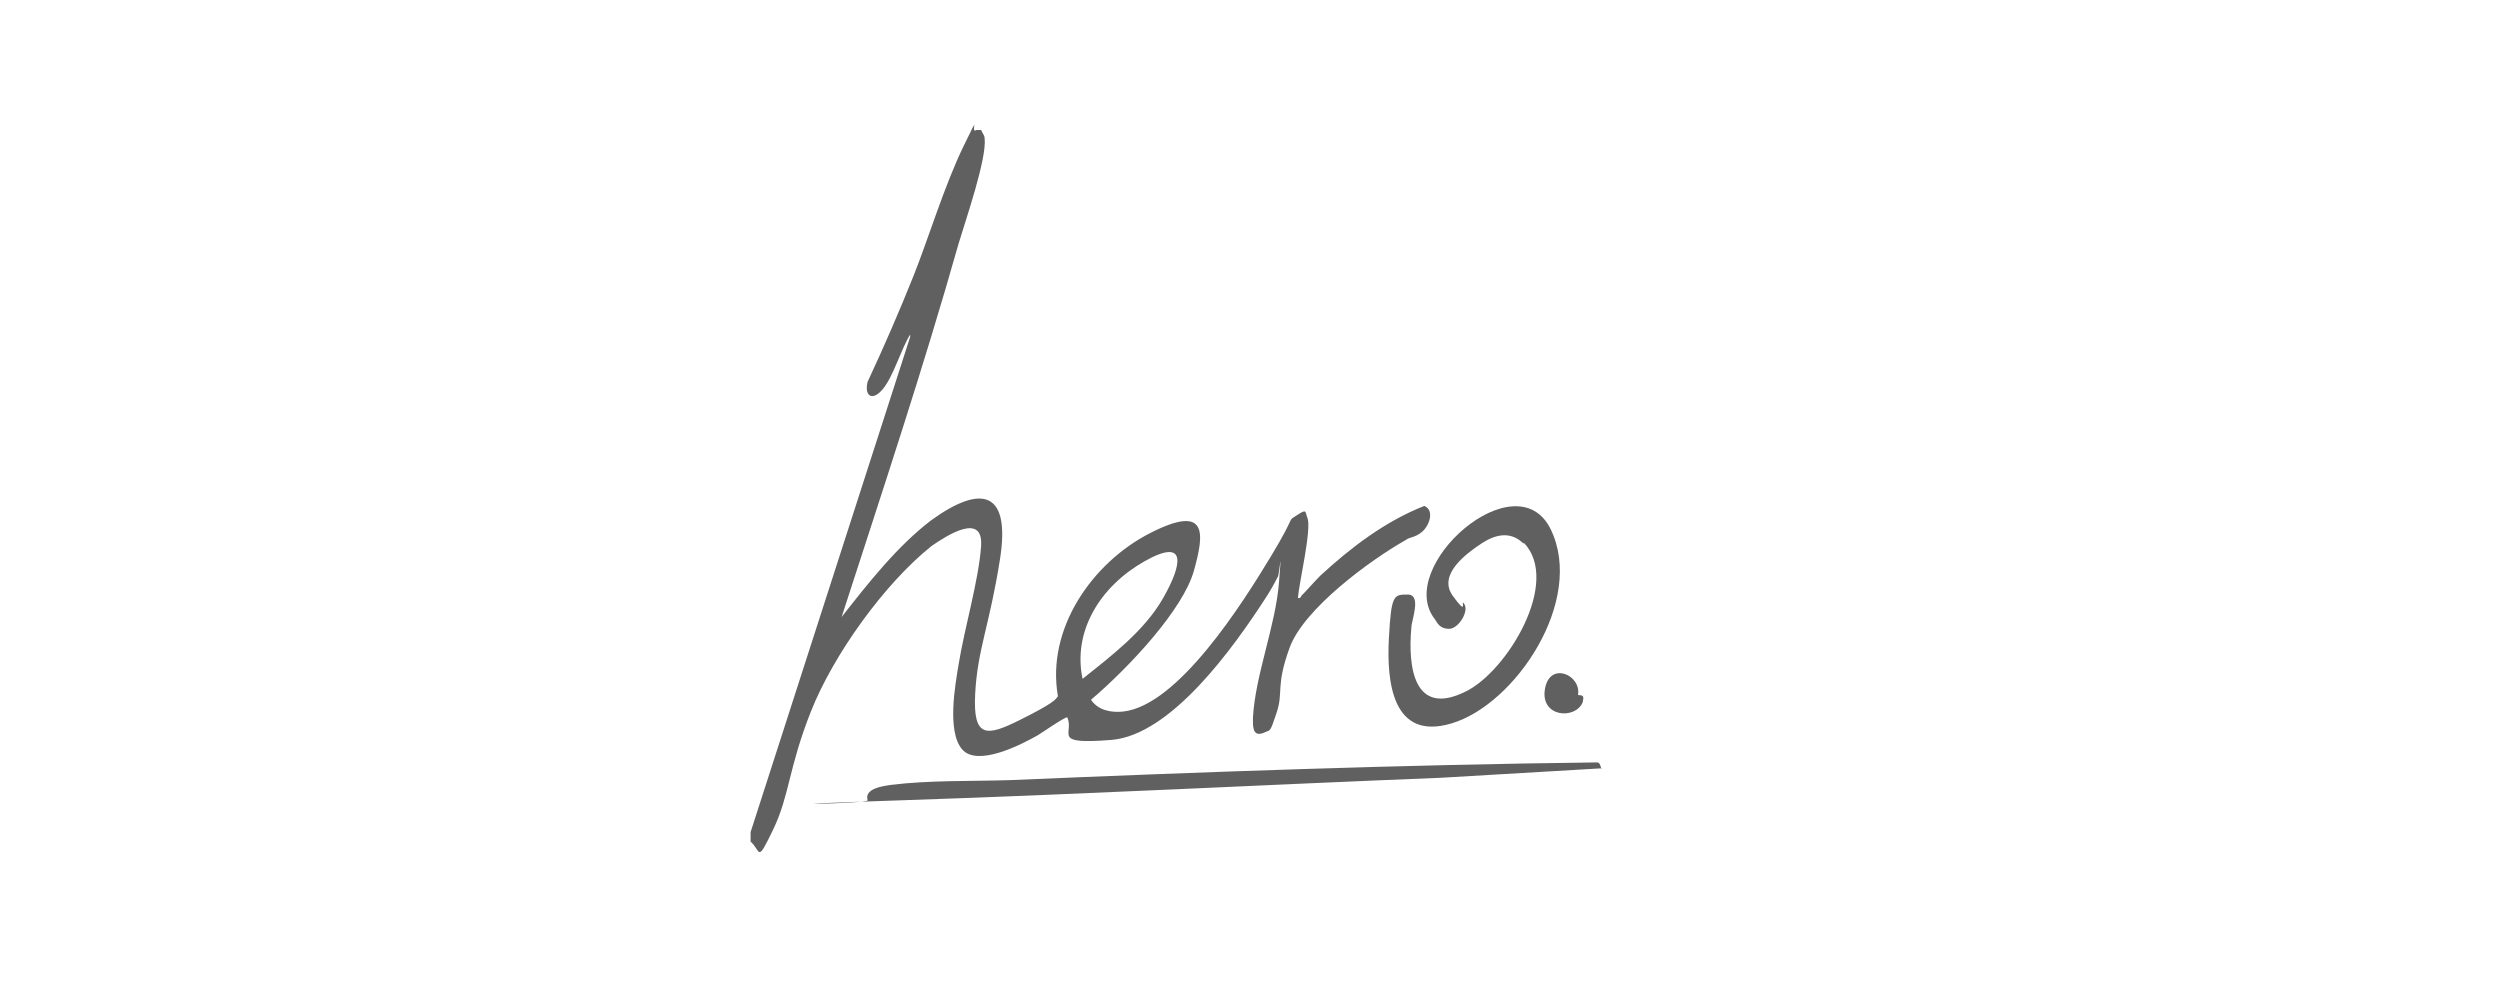 <svg xmlns="http://www.w3.org/2000/svg" id="hero" viewBox="0 0 211.5 85"><defs><style>      .st0 {        fill: #606060;      }    </style></defs><g id="ACnRmd.tif"><g><path class="st0" d="M83.1,11.2c.1.2.2.3.2.5.2,1.7-1.6,6.9-2.2,8.9-3,10.6-6.5,21.1-9.9,31.6,2.2-2.8,4.7-6,7.6-8.2,4.3-3.1,6.7-2.4,5.8,3.3s-1.9,7.6-2.1,11.4,1,3.6,3.8,2.2,3-1.7,3.2-2c-1-5.7,2.9-11.3,7.8-13.8s4.6,0,3.7,3.2-5.3,8-8.7,10.9c.6.9,1.7,1.1,2.7,1,4.7-.5,10.2-9.3,12.5-13.1s1.3-2.9,2.2-3.5.7-.3.9.2c.4.9-.7,5.5-.8,6.8.2,0,.2,0,.3-.2.5-.5,1.1-1.2,1.6-1.7,2.6-2.4,5.5-4.6,8.8-5.9.9.4.4,1.7-.2,2.2s-1,.4-1.4.7c-3,1.7-8.6,5.8-9.8,9.1s-.5,3.7-1.1,5.5-.5,1.4-1.1,1.7c-1,.4-.9-.7-.9-1.3.2-3.6,1.9-7.7,2.2-11.4s0-.5-.1-.5c-.3.6-.7,1.3-1.1,1.9-2.6,4-7.9,11.5-13,11.9s-3.1-.5-3.7-1.9h-.1c-.8.4-1.6,1-2.4,1.5-1.4.8-5.1,2.7-6.4,1.2s-.6-5.4-.3-7.2c.5-3.1,1.7-7.1,1.9-10s-2.9-.9-4.2,0c-4,3.2-8.3,9.2-10.2,14s-1.8,7.1-3.2,10-1,1.8-1.9,1v-.8l13.5-41.9v-.2c-.8,1.3-1.4,3.5-2.3,4.6s-1.6.6-1.3-.6c1.4-3,2.7-6,3.9-9s2.6-7.6,4.2-10.9.5-1,1.1-1.4h.4ZM91.5,57.5c2.5-2,5.3-4.1,6.9-6.9s2.1-5.2-1.6-3.1-6.1,5.9-5.2,10Z"></path><path class="st0" d="M128.9,46c-1.1-1.1-2.4-.8-3.6,0s-3.7,2.6-2.4,4.4.7.4.9.6c.6.6-.4,2.2-1.2,2.2s-1-.5-1.2-.8c-3.5-4.4,6.9-13.6,9.8-7.6s-3,14.8-8.4,16.4c-5,1.5-5.5-3.5-5.3-7.2s.4-3.7,1.6-3.7.3,2.2.3,2.8c-.3,3.3.2,7.6,4.6,5.4,3.5-1.7,8.1-9.3,4.9-12.6Z"></path><path class="st0" d="M135.5,65l-13.6.8c-15.2.6-30.3,1.4-45.5,1.9s-2.7.3-3,0c-.3-1,1.3-1.2,2-1.3,3.2-.4,6.8-.3,10-.4,16.5-.7,33.1-1.3,49.7-1.5.3,0,.3.4.4.6Z"></path><path class="st0" d="M133.4,58.8c.6,0,.6.1.5.6-.6,1.5-3.6,1.3-3.2-1.1s3.1-1.2,2.8.5Z"></path></g></g></svg>